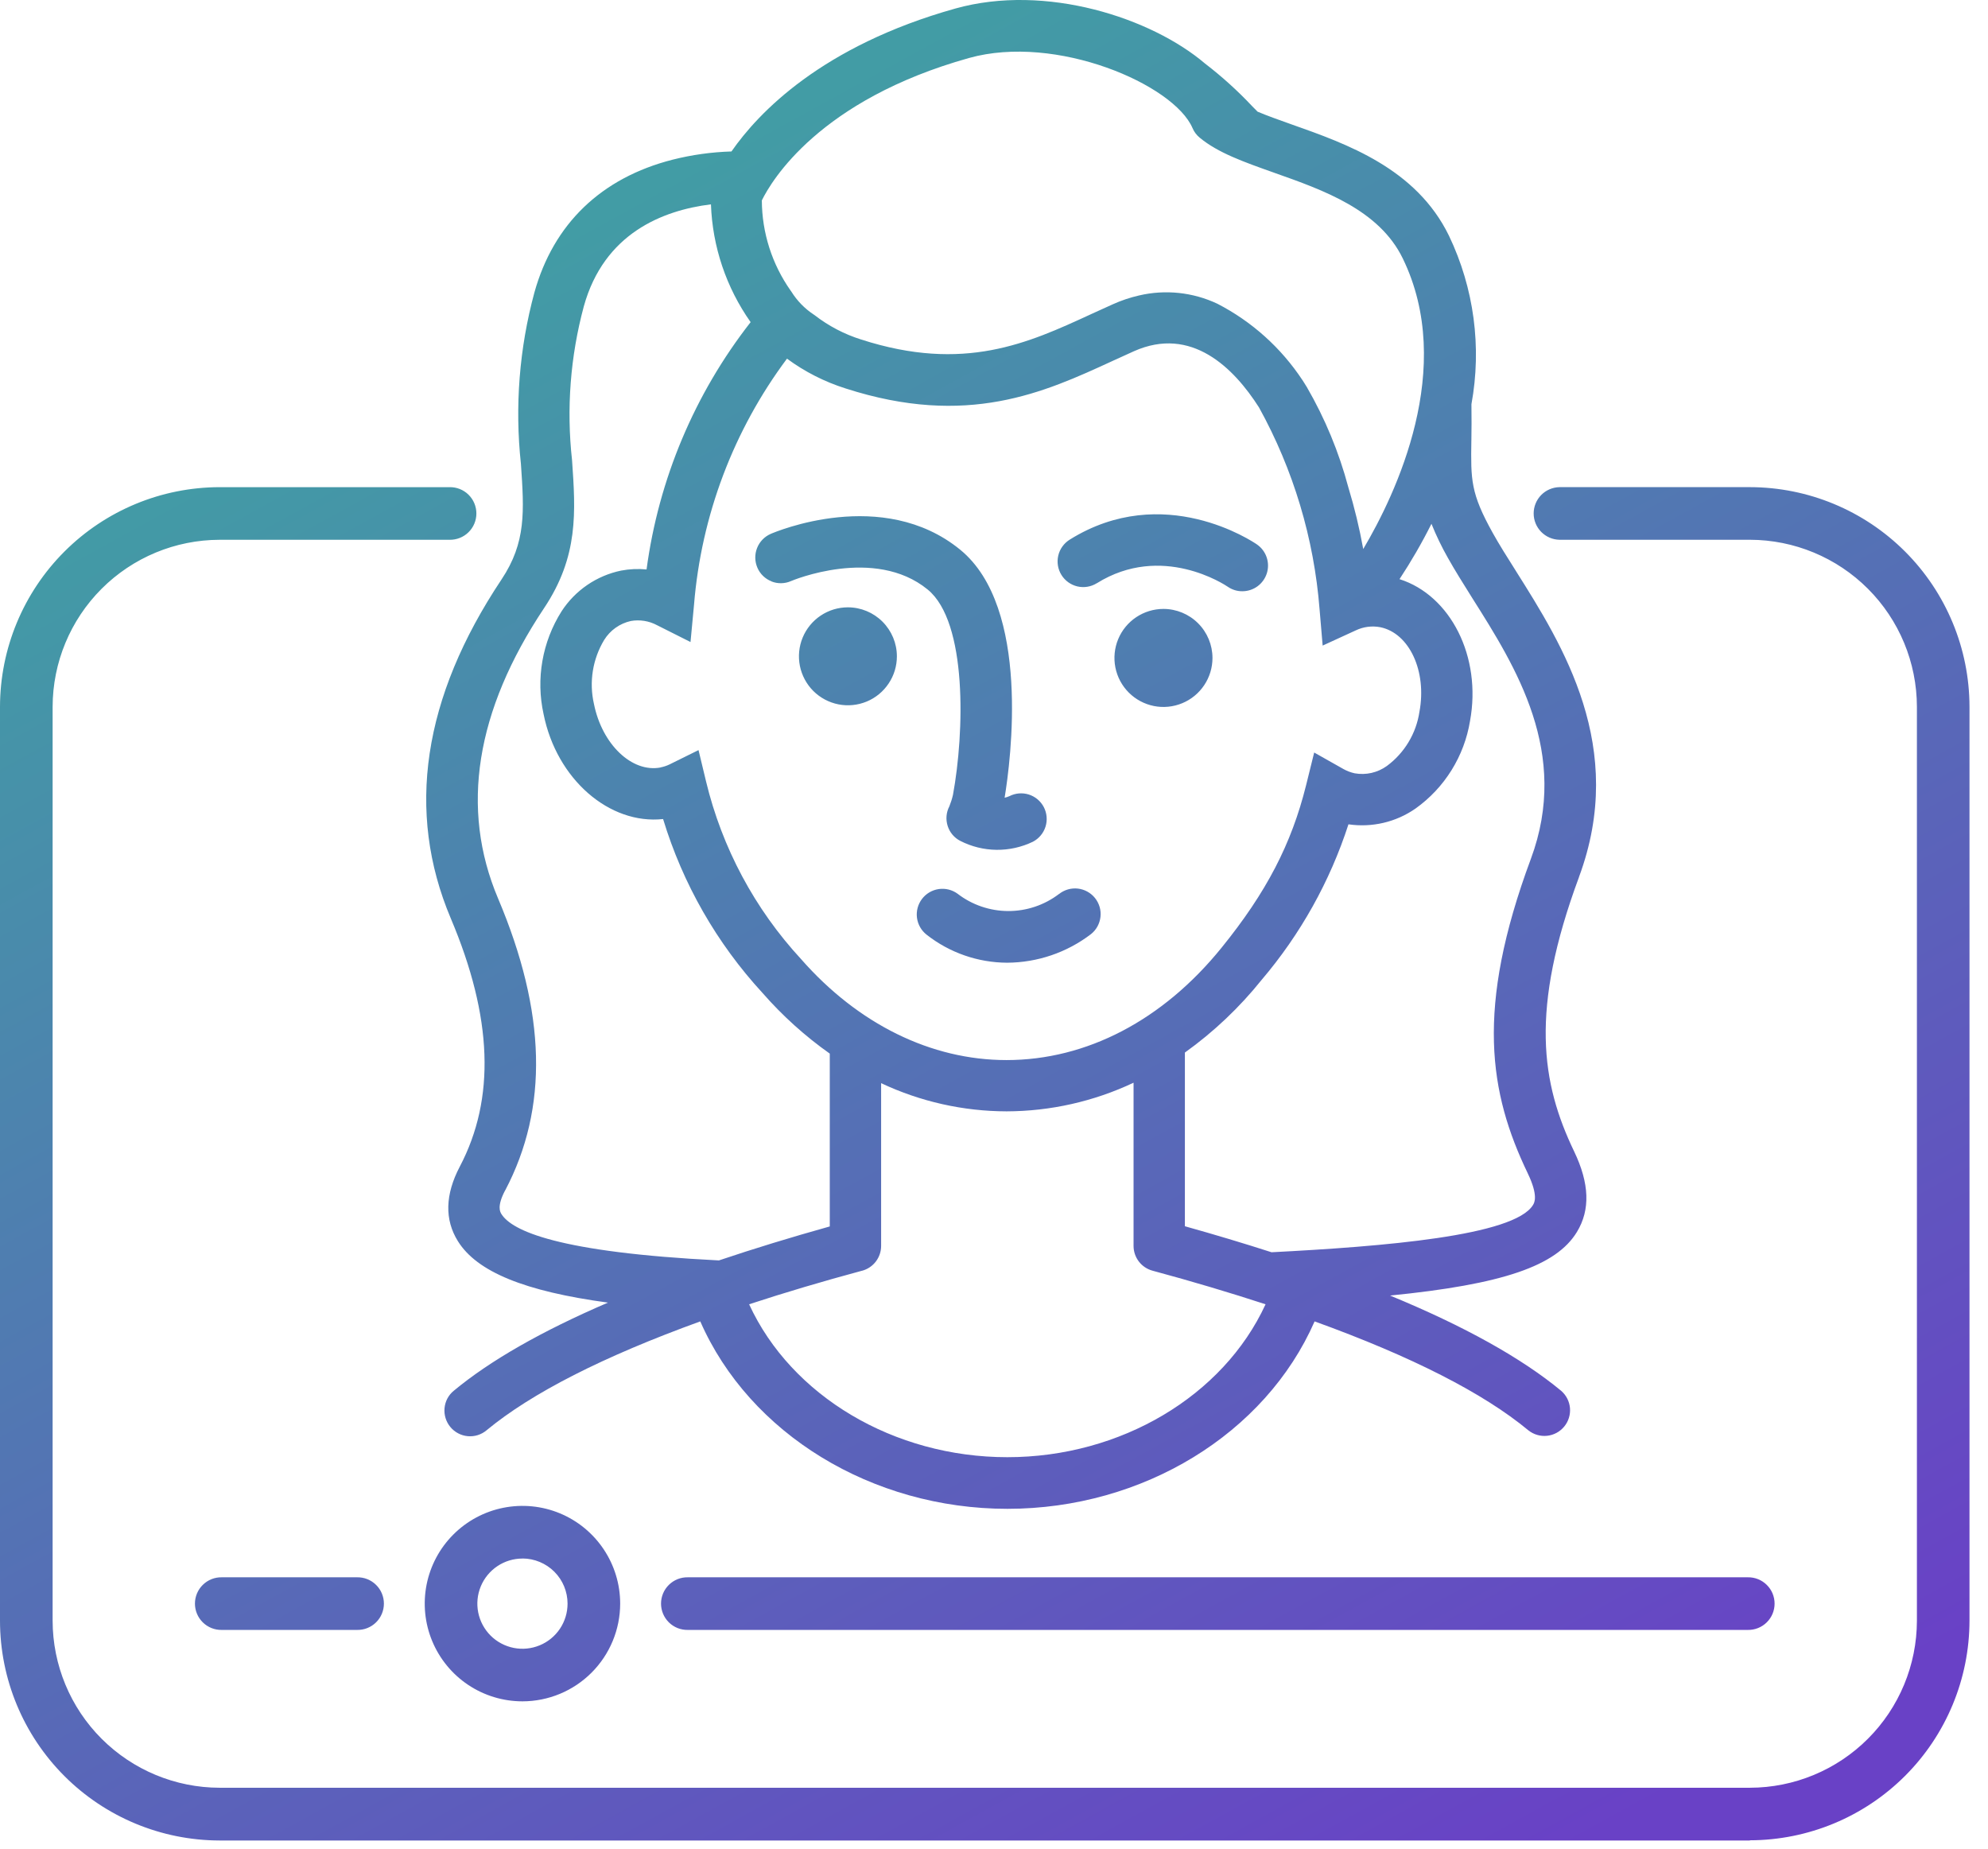 <?xml version="1.0" encoding="UTF-8"?> <svg xmlns="http://www.w3.org/2000/svg" width="100" height="93" viewBox="0 0 100 93" fill="none"><path fill-rule="evenodd" clip-rule="evenodd" d="M76.246 28.709C78.613 32.46 81.849 37.587 79.427 44.108L79.428 44.112C76.942 50.813 77.532 54.473 79.18 57.91C79.955 59.525 80.001 60.852 79.32 61.968C78.28 63.673 75.595 64.6 69.923 65.163C73.651 66.698 76.544 68.309 78.529 69.954C78.785 70.175 78.945 70.487 78.973 70.824C79.001 71.161 78.896 71.496 78.68 71.756C78.464 72.017 78.155 72.182 77.818 72.217C77.482 72.252 77.145 72.153 76.881 71.943C74.619 70.067 71.001 68.225 66.127 66.463C63.65 72.117 57.49 75.89 50.676 75.89C43.861 75.89 37.705 72.117 35.225 66.463C30.351 68.228 26.736 70.067 24.471 71.943C24.341 72.052 24.19 72.133 24.028 72.184C23.866 72.234 23.695 72.252 23.526 72.236C23.357 72.22 23.193 72.171 23.043 72.091C22.893 72.012 22.76 71.903 22.652 71.772C22.434 71.508 22.329 71.168 22.361 70.827C22.376 70.658 22.424 70.494 22.503 70.344C22.582 70.194 22.691 70.061 22.822 69.954C24.652 68.434 27.258 66.947 30.581 65.518C26.392 64.951 23.991 63.968 23.034 62.429C22.357 61.344 22.391 60.081 23.128 58.678C24.928 55.252 24.781 51.168 22.675 46.192C20.406 40.824 21.264 35.092 25.224 29.151C26.473 27.279 26.366 25.712 26.204 23.345L26.203 23.332C25.892 20.443 26.121 17.522 26.88 14.717C27.84 11.259 30.245 8.945 33.837 8.03C34.805 7.786 35.796 7.648 36.794 7.618C38.144 5.674 41.336 2.312 48.055 0.429C52.611 -0.845 57.928 0.906 60.617 3.198C61.466 3.849 62.261 4.569 62.994 5.349L63.259 5.617C63.746 5.822 64.295 6.018 64.957 6.253C67.755 7.24 71.234 8.469 72.886 11.857C74.147 14.492 74.542 17.457 74.016 20.331C74.028 21.026 74.02 21.612 74.013 22.153L74.012 22.16C73.982 24.136 73.972 24.802 75.087 26.804C75.404 27.375 75.809 28.018 76.24 28.698L76.246 28.709ZM25.052 45.186C27.479 50.918 27.596 55.724 25.411 59.876L25.408 59.874C24.987 60.675 25.156 60.953 25.221 61.061L25.223 61.063C25.748 61.906 28.07 62.991 36.162 63.396C37.913 62.806 39.788 62.232 41.739 61.687V52.994C40.496 52.115 39.361 51.092 38.359 49.946C36.054 47.443 34.344 44.452 33.355 41.196C30.652 41.488 27.998 39.192 27.343 35.918C26.951 34.143 27.276 32.285 28.247 30.748C28.586 30.225 29.026 29.775 29.54 29.423C30.055 29.071 30.635 28.825 31.245 28.699C31.666 28.619 32.097 28.6 32.523 28.642C33.131 24.104 34.938 19.81 37.758 16.203C36.531 14.464 35.837 12.405 35.762 10.278C33.322 10.58 30.384 11.743 29.367 15.409C28.687 17.931 28.487 20.559 28.776 23.155V23.155C28.955 25.742 29.109 27.977 27.369 30.586C23.921 35.759 23.142 40.671 25.052 45.186ZM29.877 35.407C30.286 37.445 31.791 38.878 33.231 38.602L33.223 38.599C33.384 38.568 33.54 38.516 33.688 38.444L35.137 37.728L35.515 39.301C36.319 42.64 37.964 45.718 40.295 48.24C43.169 51.515 46.84 53.319 50.629 53.319C54.66 53.319 58.502 51.311 61.451 47.662C63.697 44.89 64.964 42.452 65.698 39.498L66.106 37.85L67.582 38.683C67.757 38.781 67.946 38.852 68.142 38.895C68.422 38.945 68.71 38.939 68.988 38.876C69.266 38.813 69.529 38.694 69.76 38.528C70.2 38.203 70.571 37.795 70.852 37.327C71.134 36.858 71.32 36.339 71.401 35.798C71.78 33.76 70.895 31.851 69.435 31.548C69.016 31.467 68.582 31.522 68.197 31.707L66.532 32.471L66.377 30.648C66.098 27.084 65.059 23.622 63.33 20.493C62.063 18.504 59.931 16.377 57.041 17.665C56.709 17.812 56.372 17.967 56.036 18.122L55.96 18.156L55.944 18.164C52.529 19.735 48.66 21.515 42.532 19.537C41.475 19.203 40.479 18.697 39.587 18.039C36.897 21.642 35.276 25.931 34.911 30.413L34.734 32.292L33.049 31.445C32.647 31.23 32.184 31.156 31.734 31.234C31.458 31.295 31.197 31.411 30.966 31.575C30.735 31.738 30.54 31.947 30.391 32.187C29.809 33.153 29.625 34.307 29.877 35.407ZM68.573 27.615C70.223 24.833 73.242 18.495 70.558 12.991C69.37 10.552 66.565 9.561 64.092 8.688L64.092 8.687L64.057 8.675C62.557 8.143 61.26 7.683 60.348 6.925C60.19 6.796 60.065 6.63 59.985 6.441C59.047 4.252 53.137 1.688 48.743 2.917C41.207 5.026 38.802 9.099 38.322 10.079C38.328 11.704 38.834 13.288 39.77 14.616L39.803 14.661C40.092 15.127 40.479 15.524 40.937 15.825L40.971 15.848C41.675 16.394 42.47 16.811 43.319 17.077C48.493 18.746 51.727 17.255 54.858 15.813L54.872 15.806C55.265 15.624 55.628 15.459 55.987 15.3C56.408 15.111 56.846 14.964 57.296 14.861C58.618 14.551 60.007 14.698 61.236 15.277C62.967 16.169 64.439 17.491 65.512 19.115L65.543 19.161C65.567 19.199 65.591 19.237 65.615 19.275C65.655 19.338 65.695 19.401 65.735 19.467C66.651 21.048 67.353 22.743 67.823 24.508C68.133 25.528 68.383 26.565 68.573 27.615ZM44.056 63.452C43.884 63.677 43.642 63.84 43.369 63.914L43.369 63.912C41.377 64.449 39.465 65.016 37.682 65.602C39.807 70.219 44.969 73.293 50.671 73.293C56.373 73.293 61.535 70.219 63.66 65.602C61.875 65.02 59.966 64.449 57.973 63.912C57.7 63.838 57.458 63.676 57.286 63.451C57.114 63.226 57.02 62.951 57.02 62.668V54.458C55.022 55.401 52.842 55.892 50.633 55.898C48.451 55.894 46.296 55.41 44.322 54.48V62.666C44.322 62.95 44.229 63.226 44.056 63.452ZM63.463 49.284C62.349 50.674 61.05 51.904 59.602 52.941V61.677C61.102 62.097 62.566 62.536 63.961 62.985C69.603 62.695 76.164 62.162 77.113 60.608L77.114 60.606C77.183 60.492 77.391 60.146 76.849 59.016C74.913 54.985 74.198 50.754 77.004 43.202C78.985 37.875 76.251 33.55 74.054 30.075L74.043 30.057C73.601 29.353 73.182 28.685 72.829 28.055C72.517 27.505 72.242 26.934 72.005 26.346C71.525 27.305 70.988 28.234 70.398 29.13C72.965 29.944 74.539 33.033 73.945 36.263C73.801 37.142 73.485 37.983 73.014 38.739C72.544 39.496 71.928 40.151 71.203 40.668C70.221 41.352 69.014 41.635 67.83 41.461C66.901 44.33 65.417 46.988 63.463 49.284ZM11.047 92.572H88.022V92.562C90.951 92.557 93.758 91.392 95.829 89.321C97.9 87.251 99.065 84.443 99.069 81.515V35.549C99.065 32.62 97.9 29.813 95.829 27.742C93.758 25.671 90.951 24.506 88.022 24.502H78.444C78.098 24.509 77.768 24.651 77.525 24.898C77.282 25.146 77.146 25.479 77.146 25.825C77.146 26.172 77.282 26.505 77.525 26.752C77.768 27 78.098 27.142 78.444 27.149H88.022C90.25 27.152 92.385 28.038 93.96 29.613C95.535 31.188 96.421 33.323 96.424 35.551V81.517C96.421 83.745 95.535 85.88 93.96 87.455C92.385 89.03 90.25 89.916 88.022 89.919H11.047C8.82 89.916 6.685 89.029 5.11 87.454C3.535 85.879 2.65 83.744 2.647 81.517V35.551C2.65 33.324 3.536 31.189 5.111 29.614C6.685 28.039 8.82 27.153 11.047 27.15H22.614C22.79 27.153 22.965 27.121 23.128 27.056C23.292 26.991 23.441 26.895 23.566 26.771C23.692 26.648 23.792 26.501 23.86 26.339C23.928 26.177 23.963 26.002 23.963 25.826C23.963 25.65 23.928 25.476 23.86 25.314C23.792 25.152 23.692 25.005 23.566 24.881C23.441 24.758 23.292 24.661 23.128 24.596C22.965 24.531 22.79 24.5 22.614 24.503H11.047C8.118 24.507 5.311 25.672 3.24 27.743C1.169 29.814 0.004 32.621 0 35.55V81.521C0.003 84.45 1.168 87.258 3.239 89.33C5.31 91.402 8.118 92.567 11.047 92.572ZM34.6 81.981H87.916C88.092 81.984 88.267 81.953 88.43 81.888C88.594 81.823 88.743 81.726 88.868 81.603C88.994 81.479 89.094 81.332 89.162 81.17C89.23 81.008 89.265 80.834 89.265 80.658C89.265 80.482 89.23 80.307 89.162 80.145C89.094 79.983 88.994 79.836 88.868 79.713C88.743 79.589 88.594 79.493 88.43 79.427C88.267 79.362 88.092 79.331 87.916 79.334H34.6C34.424 79.331 34.249 79.362 34.085 79.427C33.922 79.493 33.773 79.589 33.647 79.713C33.522 79.836 33.422 79.983 33.354 80.145C33.286 80.307 33.251 80.482 33.251 80.658C33.251 80.834 33.286 81.008 33.354 81.17C33.422 81.332 33.522 81.479 33.647 81.603C33.773 81.726 33.922 81.823 34.085 81.888C34.249 81.953 34.424 81.984 34.6 81.981ZM26.28 85.573C25.308 85.573 24.358 85.285 23.549 84.745C22.741 84.205 22.111 83.437 21.739 82.539C21.367 81.641 21.27 80.652 21.459 79.699C21.649 78.745 22.117 77.869 22.805 77.182C23.492 76.495 24.368 76.026 25.321 75.837C26.275 75.647 27.263 75.744 28.162 76.116C29.06 76.488 29.827 77.118 30.367 77.927C30.908 78.735 31.196 79.686 31.196 80.658C31.195 81.961 30.676 83.211 29.755 84.132C28.833 85.054 27.584 85.572 26.28 85.573ZM26.28 78.391C25.832 78.391 25.393 78.523 25.02 78.773C24.647 79.022 24.356 79.376 24.184 79.791C24.012 80.206 23.968 80.662 24.055 81.102C24.143 81.542 24.359 81.946 24.676 82.264C24.993 82.581 25.398 82.797 25.838 82.885C26.278 82.972 26.734 82.927 27.149 82.755C27.563 82.584 27.918 82.293 28.167 81.92C28.416 81.547 28.549 81.108 28.549 80.659C28.549 80.057 28.31 79.48 27.885 79.054C27.459 78.629 26.882 78.389 26.28 78.388V78.391ZM11.155 81.981H17.962C18.138 81.984 18.313 81.953 18.476 81.888C18.64 81.823 18.789 81.726 18.914 81.603C19.04 81.479 19.14 81.332 19.208 81.17C19.276 81.008 19.311 80.834 19.311 80.658C19.311 80.482 19.276 80.307 19.208 80.145C19.14 79.983 19.04 79.836 18.914 79.713C18.789 79.589 18.64 79.493 18.476 79.427C18.313 79.362 18.138 79.331 17.962 79.334H11.155C10.979 79.331 10.805 79.362 10.641 79.427C10.477 79.493 10.329 79.589 10.203 79.713C10.077 79.836 9.977 79.983 9.909 80.145C9.841 80.307 9.806 80.482 9.806 80.658C9.806 80.834 9.841 81.008 9.909 81.17C9.977 81.332 10.077 81.479 10.203 81.603C10.329 81.726 10.477 81.823 10.641 81.888C10.805 81.953 10.979 81.984 11.155 81.981ZM42.65 30.547C42.163 30.547 41.687 30.692 41.282 30.963C40.877 31.234 40.561 31.619 40.375 32.069C40.189 32.52 40.141 33.015 40.236 33.493C40.332 33.971 40.567 34.41 40.911 34.754C41.256 35.098 41.695 35.332 42.173 35.427C42.651 35.522 43.147 35.472 43.597 35.286C44.047 35.099 44.431 34.783 44.701 34.377C44.972 33.972 45.116 33.496 45.115 33.008C45.114 32.355 44.853 31.73 44.391 31.268C43.929 30.807 43.303 30.547 42.65 30.547ZM57.154 31.043C57.56 30.772 58.036 30.627 58.524 30.627C59.178 30.628 59.804 30.888 60.267 31.35C60.729 31.812 60.989 32.439 60.99 33.092C60.99 33.58 60.845 34.057 60.574 34.462C60.303 34.868 59.918 35.184 59.468 35.37C59.017 35.557 58.521 35.606 58.043 35.511C57.565 35.415 57.126 35.181 56.781 34.836C56.436 34.491 56.201 34.052 56.106 33.573C56.011 33.095 56.06 32.599 56.246 32.149C56.433 31.698 56.749 31.313 57.154 31.043ZM38.804 29.244C38.962 29.307 39.13 29.337 39.3 29.334C39.469 29.331 39.636 29.294 39.791 29.226C39.833 29.207 43.984 27.459 46.665 29.653C48.67 31.29 48.511 36.856 47.936 39.98C47.891 40.176 47.83 40.368 47.755 40.555C47.676 40.705 47.628 40.869 47.613 41.038C47.598 41.206 47.617 41.377 47.668 41.538C47.718 41.7 47.8 41.85 47.909 41.98C48.018 42.11 48.152 42.217 48.303 42.294C48.868 42.583 49.492 42.737 50.126 42.744C50.76 42.751 51.388 42.612 51.959 42.336C52.262 42.177 52.49 41.904 52.592 41.577C52.694 41.25 52.662 40.896 52.504 40.593C52.346 40.292 52.076 40.066 51.753 39.963C51.429 39.861 51.078 39.89 50.776 40.044C50.698 40.079 50.617 40.105 50.534 40.124C50.84 38.263 51.858 30.563 48.305 27.653C44.399 24.457 38.992 26.756 38.764 26.855C38.451 26.993 38.205 27.249 38.081 27.568C37.956 27.887 37.963 28.242 38.099 28.556C38.166 28.712 38.263 28.852 38.386 28.97C38.508 29.088 38.652 29.18 38.81 29.241L38.804 29.244ZM61.758 29.511C61.625 29.421 58.439 27.296 55.17 29.337L55.171 29.334C54.881 29.515 54.531 29.573 54.197 29.496C53.864 29.418 53.575 29.212 53.394 28.921C53.213 28.631 53.155 28.281 53.232 27.947C53.27 27.782 53.341 27.626 53.439 27.489C53.538 27.351 53.662 27.234 53.806 27.144C58.523 24.198 63.04 27.254 63.229 27.386C63.455 27.543 63.625 27.768 63.714 28.028C63.803 28.289 63.807 28.571 63.725 28.833C63.642 29.096 63.478 29.325 63.257 29.488C63.035 29.651 62.767 29.738 62.492 29.738C62.23 29.741 61.974 29.661 61.758 29.511ZM53.268 44.966C52.534 45.525 51.637 45.826 50.714 45.823C49.792 45.82 48.896 45.514 48.166 44.951C47.892 44.752 47.551 44.669 47.217 44.718C46.882 44.768 46.58 44.947 46.376 45.217C46.172 45.487 46.082 45.826 46.125 46.162C46.169 46.497 46.342 46.802 46.608 47.011C47.764 47.92 49.191 48.416 50.661 48.422C52.188 48.414 53.669 47.909 54.882 46.981C55.014 46.875 55.124 46.744 55.205 46.596C55.286 46.447 55.338 46.284 55.356 46.116C55.375 45.948 55.36 45.777 55.313 45.615C55.265 45.452 55.186 45.3 55.08 45.168C54.974 45.036 54.843 44.926 54.695 44.845C54.546 44.763 54.383 44.712 54.215 44.693C54.047 44.675 53.876 44.69 53.714 44.737C53.551 44.785 53.399 44.864 53.267 44.97L53.268 44.966Z" fill="url(#paint0_linear_1680_4950)"></path><defs><linearGradient id="paint0_linear_1680_4950" x1="49.803" y1="-1.89348e-08" x2="95.82" y2="83.831" gradientUnits="userSpaceOnUse"><stop stop-color="#429CA5"></stop><stop offset="1" stop-color="#6941C6"></stop></linearGradient></defs></svg> 